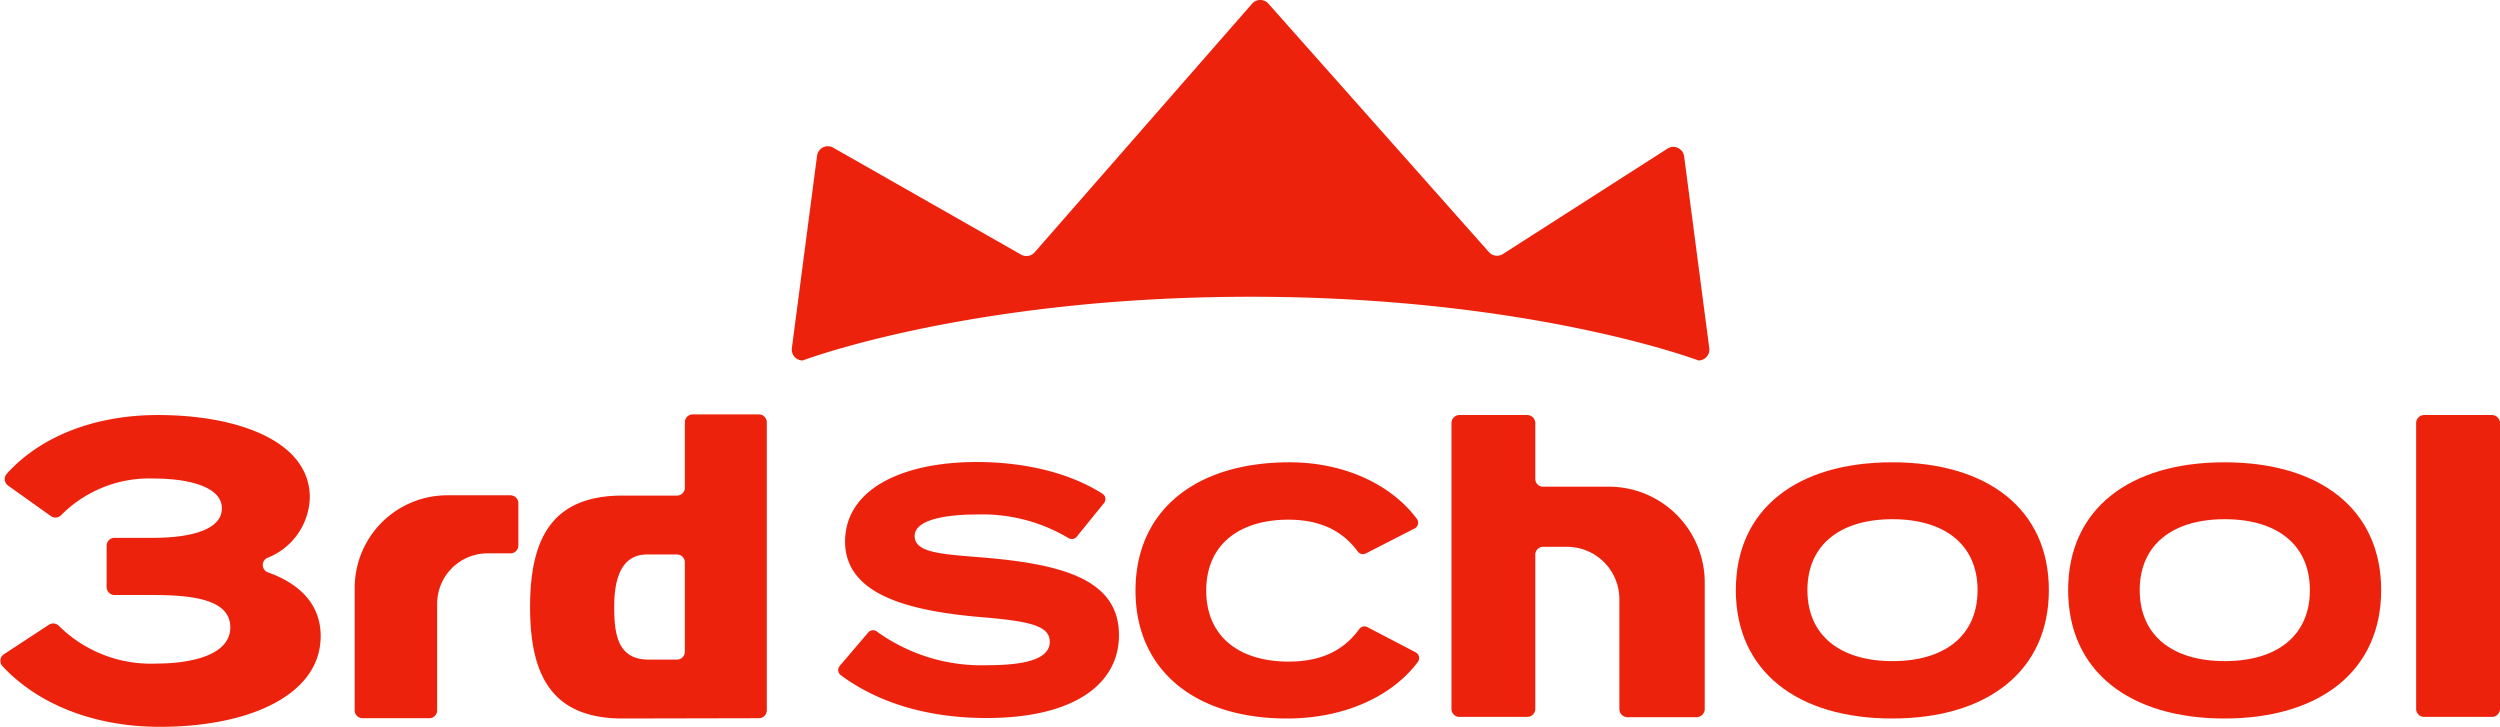 <?xml version="1.0" encoding="UTF-8"?>
<svg xmlns="http://www.w3.org/2000/svg" viewBox="0 0 264.44 76.9">
  <g id="レイヤー_2" data-name="レイヤー 2">
    <g id="横ロゴ" fill="#ed220d">
      <path d="M88.08,15.59,108,26.93a1.16,1.16,0,0,0,1.44-.24l23-26.3a1.15,1.15,0,0,1,1.73,0l23.32,26.27a1.15,1.15,0,0,0,1.48.21l17.41-11.15a1.15,1.15,0,0,1,1.76.82l2.66,20.29a1.15,1.15,0,0,1-1.14,1.3s-17.76-6.74-47.38-6.74-47.38,6.74-47.38,6.74a1.15,1.15,0,0,1-1.14-1.3l2.67-20.39A1.15,1.15,0,0,1,88.08,15.59Z"></path>
      <path d="M16.53,70.19c3.82,0,7.83-.94,7.83-3.83s-3.79-3.42-8.15-3.42h-4.1a.84.84,0,0,1-.83-.84V57.72a.83.83,0,0,1,.83-.83h4.1c3.7,0,7.26-.76,7.26-3.12s-3.74-3.15-7.12-3.15A13.11,13.11,0,0,0,6.46,54.5a.84.84,0,0,1-1.08.09L.85,51.36a.84.84,0,0,1-.14-1.24c3.42-3.81,9.07-6.22,16-6.22,8.27,0,16.06,2.67,16.06,8.72A7.05,7.05,0,0,1,28.3,59a.83.83,0,0,0,.06,1.55c3.12,1.11,5.56,3.21,5.56,6.73,0,6.22-7.52,9.6-17,9.6-7.13,0-13-2.48-16.66-6.42a.83.83,0,0,1,.16-1.26l4.79-3.14a.84.84,0,0,1,1,.12A13.81,13.81,0,0,0,16.53,70.19Z"></path>
      <path d="M37.52,62.18a9.79,9.79,0,0,1,9.79-9.79H54a.84.84,0,0,1,.83.84V57.7a.83.83,0,0,1-.83.83H51.58a5.34,5.34,0,0,0-5.34,5.34V75.14a.83.83,0,0,1-.83.83H38.35a.83.83,0,0,1-.83-.83Z"></path>
      <path d="M65.86,76c-7.57,0-9.79-4.67-9.79-11.79s2.22-11.79,9.79-11.79h5.75a.83.83,0,0,0,.83-.83V44.67a.84.84,0,0,1,.83-.84h7a.85.85,0,0,1,.84.84V75.14a.84.84,0,0,1-.84.83Zm6.58-16.52a.83.83,0,0,0-.83-.83H68.44c-3.07,0-3.47,3.29-3.47,5.56,0,2.85.35,5.56,3.64,5.56h3a.83.83,0,0,0,.83-.83Z"></path>
      <path d="M118.36,67.18c0,5.22-4.82,8.77-14,8.77-6.22,0-11.48-1.61-15.41-4.52a.68.68,0,0,1-.12-1l3-3.52a.66.66,0,0,1,.92-.11,18.92,18.92,0,0,0,11.76,3.56c4.35,0,6.53-.8,6.53-2.47s-2-2.18-7.25-2.61c-7.55-.65-14.4-2.32-14.4-8,0-5.44,5.88-8.41,13.93-8.41,5.11,0,9.85,1.16,13.29,3.35a.67.67,0,0,1,.16,1l-2.87,3.54a.67.67,0,0,1-.89.15,17.78,17.78,0,0,0-9.69-2.49c-3,0-6.57.47-6.57,2.28s2.94,1.92,7.47,2.29C112.49,59.71,118.36,61.34,118.36,67.18Z"></path>
      <path d="M144.61,66.32,149.74,69a.69.69,0,0,1,.25,1c-2.53,3.41-7.43,6-13.88,6-9.58,0-16-5-16-13.53S126.53,48.9,136.4,48.9c6.16,0,11,2.62,13.48,6a.68.68,0,0,1-.25,1l-5.16,2.64a.67.67,0,0,1-.85-.2c-1.67-2.29-4.13-3.37-7.33-3.37-5.22,0-8.7,2.65-8.7,7.5s3.48,7.51,8.7,7.51c3.21,0,5.71-1,7.47-3.42A.68.68,0,0,1,144.61,66.32Z"></path>
      <path d="M218.76,62.42c0-8.59,6.49-13.52,16.54-13.52s16.57,4.93,16.57,13.52S245.34,76,235.3,76,218.76,71,218.76,62.42Zm25.57,0c0-4.78-3.45-7.5-9-7.5s-9,2.72-9,7.5,3.44,7.51,9,7.51S244.33,67.21,244.33,62.42Z"></path>
      <path d="M183.61,62.42c0-8.59,6.49-13.52,16.54-13.52s16.57,4.93,16.57,13.52S210.19,76,200.15,76,183.61,71,183.61,62.42Zm25.57,0c0-4.78-3.45-7.5-9-7.5s-9,2.72-9,7.5,3.44,7.51,9,7.51S209.18,67.21,209.18,62.42Z"></path>
      <path d="M170.22,51.48h-7a.81.81,0,0,1-.82-.81V44.81a.87.87,0,0,0-.82-.91h-7.24a.86.86,0,0,0-.81.91V74.93a.85.85,0,0,0,.81.9h7.24a.86.86,0,0,0,.82-.9V58.66a.82.82,0,0,1,.82-.82h2.54a5.54,5.54,0,0,1,5.53,5.53V75a.86.86,0,0,0,.86.86h7.31a.87.87,0,0,0,.86-.86V61.62A10.14,10.14,0,0,0,170.22,51.48Z"></path>
      <path d="M264.44,44.81a.87.87,0,0,0-.82-.91h-7.24a.86.86,0,0,0-.81.91V74.93a.85.85,0,0,0,.81.9h7.24a.86.86,0,0,0,.82-.9Z"></path>
    </g>
  </g>
</svg> 